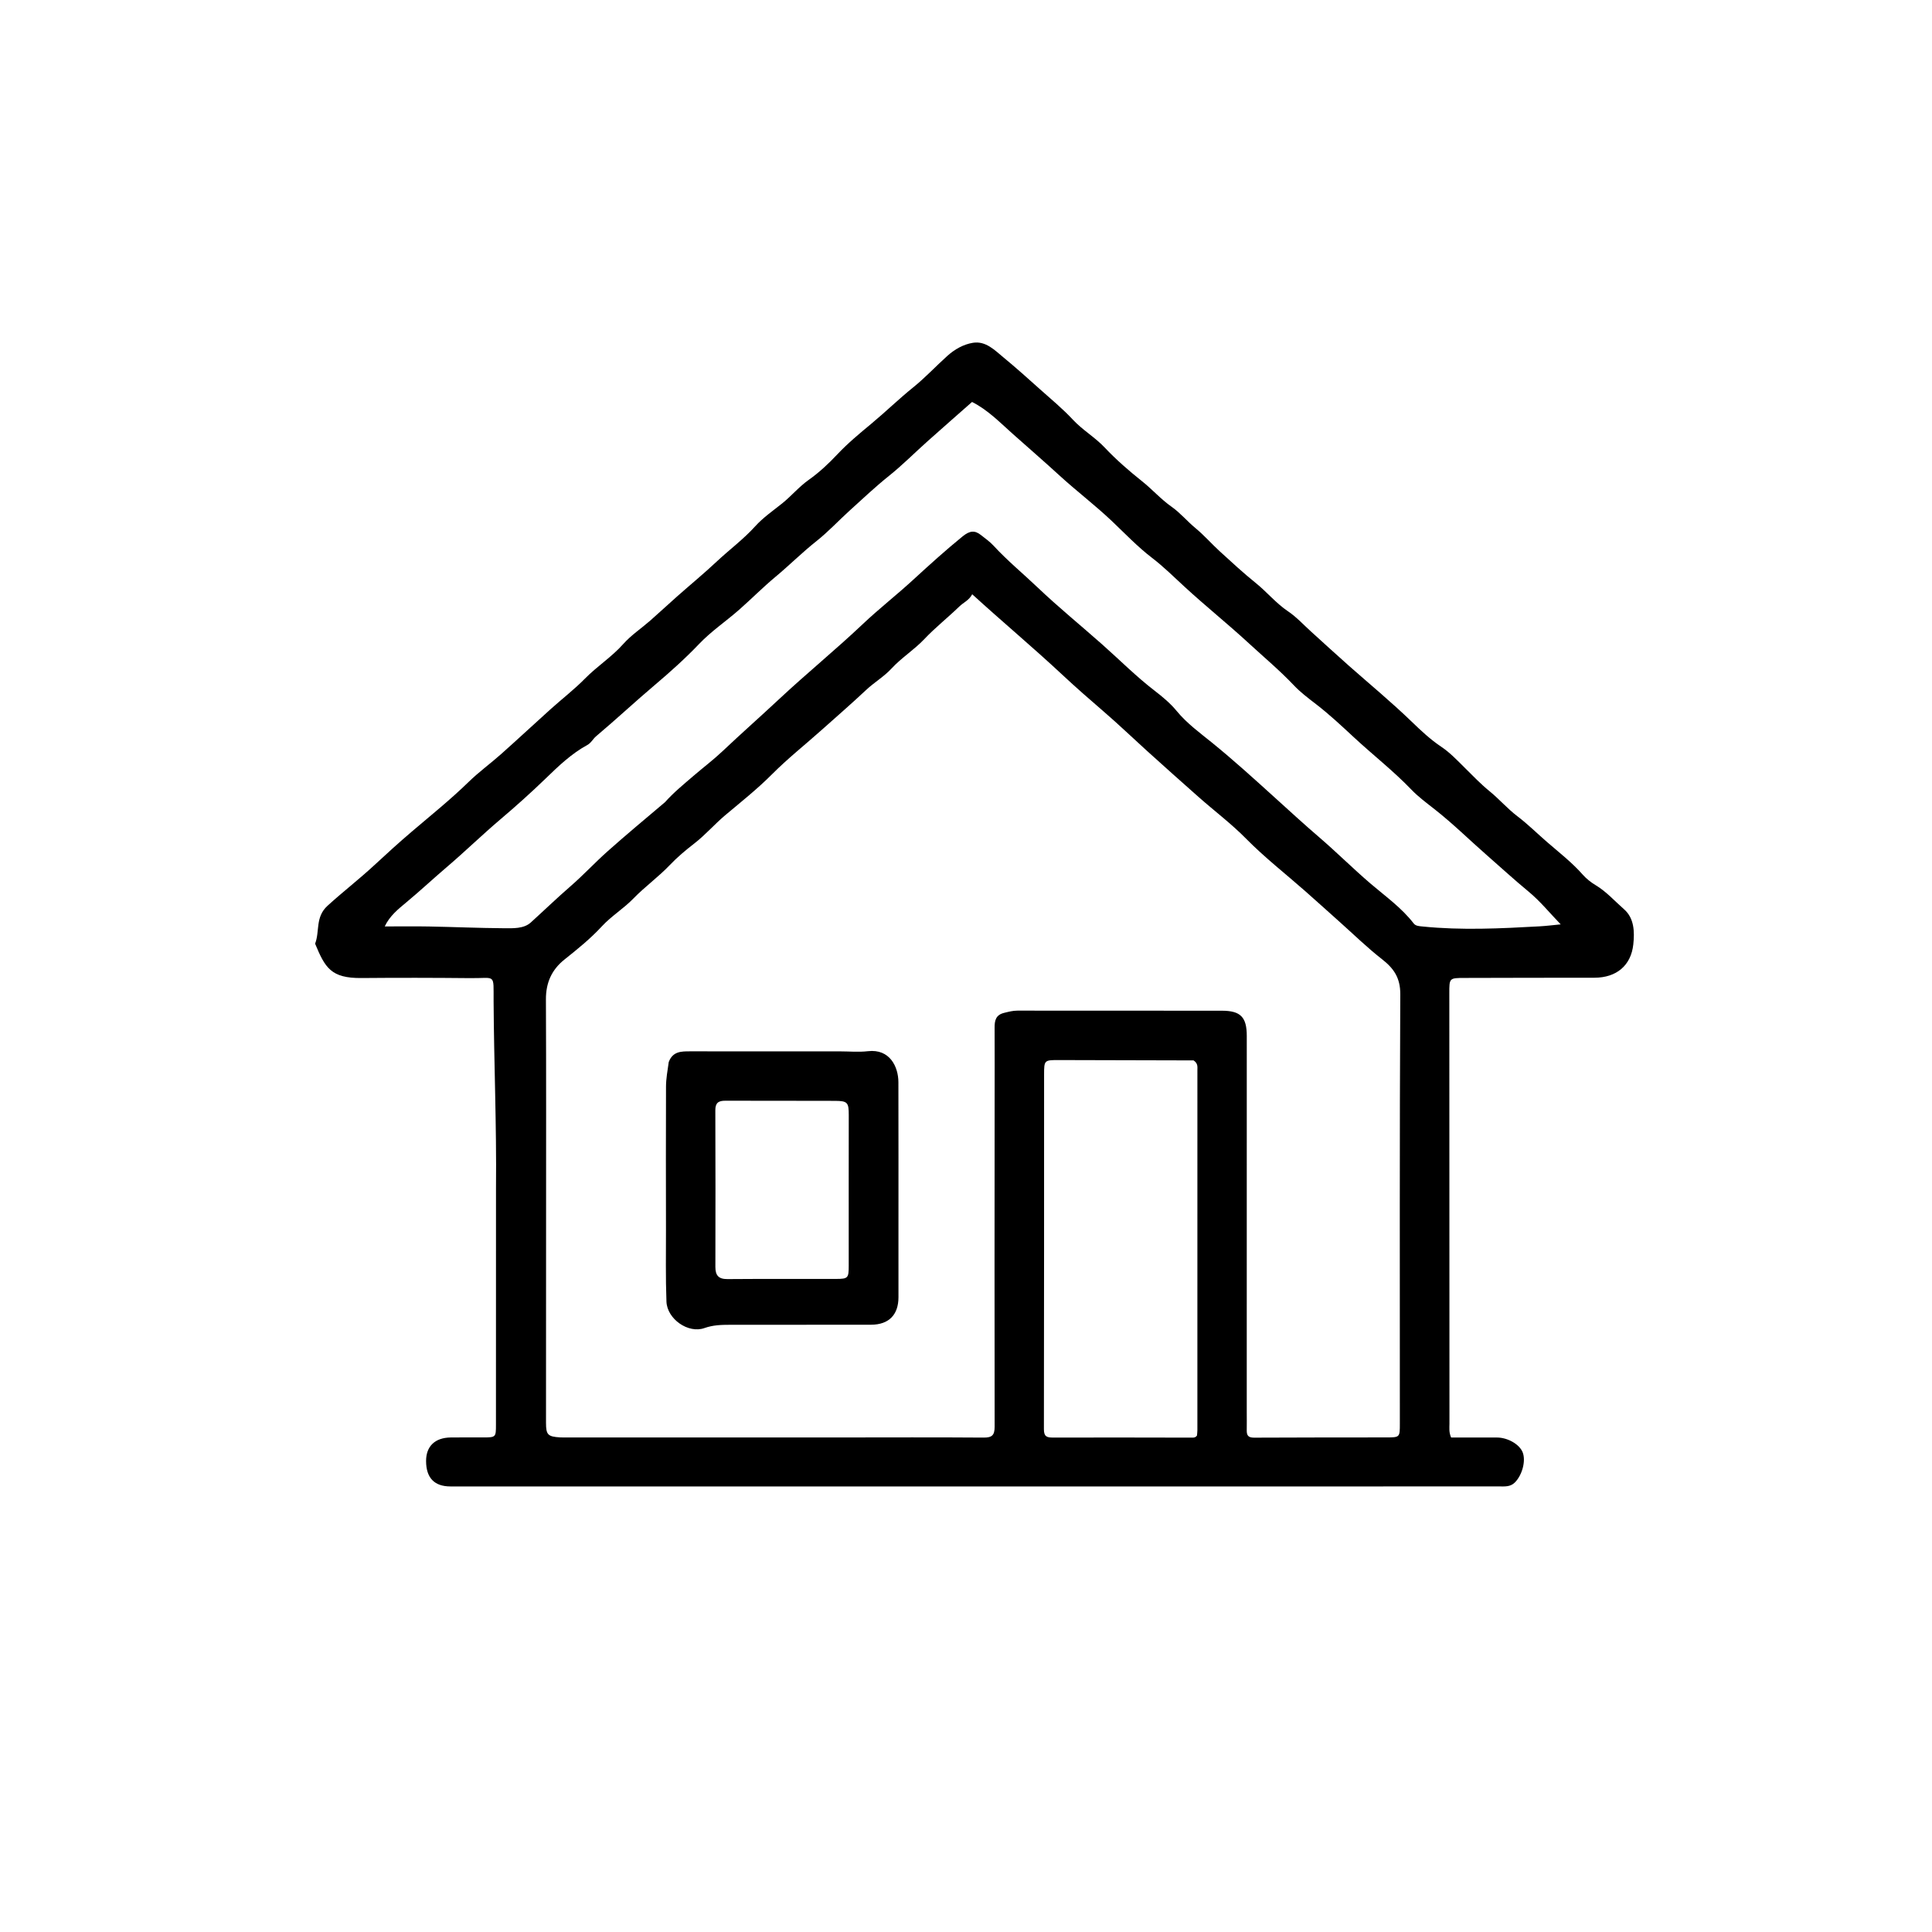 <svg version="1.1" id="Layer_1" xmlns="http://www.w3.org/2000/svg" xmlns:xlink="http://www.w3.org/1999/xlink" x="0px" y="0px"
	 width="100%" viewBox="0 0 992 992" enable-background="new 0 0 992 992" xml:space="preserve">
<path fill="#000000" opacity="1" stroke="none" 
	d="
M254.676,610 
	C255.001,577.676 253.629,545.873 253.442,514.051 
	C253.358,499.608 254.699,502.359 241.587,502.228 
	C222.922,502.042 204.254,502.006 185.59,502.176 
	C169.915,502.318 166.917,496.883 161.794,484.539 
	C164.267,478.238 161.757,470.931 168.155,465.09 
	C176.005,457.924 184.44,451.436 192.239,444.196 
	C198.577,438.311 205.06,432.425 211.693,426.778 
	C221.431,418.487 231.417,410.461 240.603,401.504 
	C245.852,396.386 251.847,392.043 257.335,387.158 
	C265.869,379.563 274.225,371.767 282.719,364.126 
	C288.579,358.855 294.869,354.019 300.379,348.411 
	C306.585,342.095 314.105,337.337 320.028,330.659 
	C324.039,326.139 329.251,322.696 333.84,318.674 
	C338.494,314.595 343.01,310.359 347.646,306.259 
	C354.414,300.273 361.403,294.526 367.987,288.345 
	C374.509,282.222 381.732,276.912 387.785,270.209 
	C391.794,265.768 396.872,262.271 401.587,258.496 
	C406.36,254.674 410.253,249.912 415.304,246.351 
	C420.655,242.579 425.533,237.963 429.937,233.287 
	C435.364,227.525 441.468,222.483 447.4,217.556 
	C454.711,211.485 461.514,204.834 468.92,198.87 
	C475.124,193.873 480.583,187.962 486.534,182.635 
	C490.238,179.319 494.739,176.797 499.514,176.016 
	C506.166,174.929 510.757,179.834 515.393,183.645 
	C521.716,188.843 527.802,194.334 533.906,199.791 
	C539.664,204.939 545.665,209.881 550.911,215.517 
	C555.89,220.865 562.242,224.512 567.192,229.767 
	C573.127,236.068 579.728,241.795 586.385,247.089 
	C591.628,251.258 596.053,256.342 601.621,260.243 
	C605.988,263.301 609.634,267.725 613.919,271.253 
	C618.32,274.877 622.098,279.246 626.32,283.101 
	C632.37,288.625 638.393,294.205 644.769,299.337 
	C650.512,303.96 655.169,309.735 661.37,313.902 
	C665.675,316.795 669.265,320.758 673.153,324.267 
	C679.604,330.088 685.979,335.994 692.492,341.744 
	C703.273,351.264 714.351,360.418 724.726,370.435 
	C729.457,375.003 734.388,379.673 740.098,383.484 
	C744.383,386.344 748.287,390.434 752.118,394.243 
	C756.265,398.367 760.345,402.609 764.867,406.293 
	C769.829,410.334 774.012,415.235 779.07,419.072 
	C784.449,423.152 789.198,427.88 794.265,432.275 
	C800.546,437.723 807.134,442.814 812.67,449.092 
	C814.508,451.176 816.884,453.061 819.113,454.385 
	C824.787,457.756 829.059,462.652 833.877,466.866 
	C839.125,471.455 839.327,478.435 838.629,484.93 
	C837.474,495.679 830.057,502.026 818.613,502.022 
	C796.448,502.014 774.283,502.077 752.118,502.128 
	C744.107,502.146 744.161,502.168 744.164,510.026 
	C744.194,583.689 744.202,657.353 744.235,731.016 
	C744.236,733.15 743.884,735.34 745.088,738.099 
	C752.75,738.099 760.682,738.083 768.615,738.105 
	C774.211,738.121 780.208,741.605 781.833,745.726 
	C783.569,750.128 781.565,757.511 777.749,761.253 
	C775.43,763.527 772.563,763.213 769.759,763.213 
	C719.261,763.228 668.763,763.227 618.265,763.227 
	C489.27,763.226 360.276,763.225 231.281,763.222 
	C223.017,763.222 218.792,758.811 218.776,750.191 
	C218.762,742.609 223.32,738.19 231.399,738.081 
	C236.897,738.007 242.398,738.072 247.898,738.061 
	C254.612,738.047 254.651,738.016 254.653,731.494 
	C254.664,691.162 254.67,650.831 254.676,610 
M431.5,738.076 
	C455.998,738.067 480.496,737.957 504.992,738.141 
	C509.337,738.174 510.709,736.967 510.701,732.549 
	C510.599,677.054 510.672,621.559 510.699,566.064 
	C510.706,553.232 510.747,540.399 510.69,527.567 
	C510.674,523.918 511.341,521.107 515.557,520.068 
	C517.833,519.508 520.016,518.916 522.384,518.918 
	C557.382,518.95 592.38,518.93 627.378,518.96 
	C636.991,518.968 640.165,522.222 640.165,531.933 
	C640.167,596.262 640.158,660.591 640.154,724.92 
	C640.154,728.087 640.21,731.254 640.152,734.419 
	C640.103,737.065 640.965,738.196 643.947,738.178 
	C666.611,738.035 689.277,738.098 711.941,738.054 
	C718.759,738.041 718.763,737.978 718.763,731.012 
	C718.766,657.516 718.604,584.02 718.988,510.526 
	C719.032,502.058 715.659,497.23 709.547,492.461 
	C701.927,486.515 694.978,479.707 687.749,473.26 
	C681.875,468.022 676.046,462.732 670.14,457.528 
	C660.015,448.606 649.306,440.264 639.864,430.673 
	C632.246,422.934 623.611,416.463 615.555,409.334 
	C606.628,401.433 597.697,393.486 588.863,385.481 
	C581.46,378.771 574.197,371.797 566.658,365.309 
	C559.487,359.136 552.316,352.862 545.434,346.436 
	C530.465,332.46 514.774,319.347 499.189,305.126 
	C497.572,308.249 494.711,309.332 492.551,311.429 
	C486.687,317.123 480.251,322.177 474.59,328.165 
	C469.445,333.607 462.878,337.716 457.802,343.211 
	C453.849,347.491 448.895,350.34 444.712,354.273 
	C437.333,361.212 429.623,367.882 422.063,374.646 
	C413.514,382.295 404.496,389.417 396.364,397.589 
	C388.892,405.099 380.516,411.727 372.388,418.564 
	C366.88,423.197 362.205,428.684 356.46,433.119 
	C352.088,436.495 347.745,440.141 343.937,444.142 
	C338.06,450.318 331.125,455.267 325.209,461.369 
	C320.191,466.545 313.933,470.324 308.993,475.675 
	C303.194,481.954 296.529,487.343 289.842,492.666 
	C283.251,497.912 280.269,504.626 280.307,513.157 
	C280.477,550.804 280.394,588.451 280.389,626.098 
	C280.384,660.929 280.358,695.76 280.352,730.592 
	C280.351,736.679 281.3,737.651 287.509,738.034 
	C288.672,738.106 289.842,738.065 291.008,738.065 
	C337.505,738.071 384.003,738.075 431.5,738.076 
M341.44,411.897 
	C345.914,406.872 351.189,402.587 356.215,398.263 
	C361.039,394.113 366.317,390.124 370.89,385.8 
	C380.514,376.7 390.453,367.94 400.125,358.897 
	C414.141,345.794 429.032,333.666 442.991,320.452 
	C451.285,312.601 460.381,305.508 468.841,297.734 
	C477.126,290.121 485.474,282.566 494.226,275.439 
	C497.983,272.379 500.539,272.23 503.71,274.746 
	C505.885,276.471 508.265,278.145 510.086,280.126 
	C517.167,287.829 525.246,294.46 532.792,301.646 
	C543.476,311.82 554.959,321.154 566.008,330.951 
	C574.966,338.894 583.4,347.394 592.946,354.723 
	C596.914,357.768 600.992,361.183 604.147,365.03 
	C609.432,371.473 616.144,376.312 622.386,381.381 
	C633.341,390.276 643.772,399.753 654.189,409.186 
	C661.802,416.081 669.426,423.098 677.187,429.753 
	C686.255,437.528 694.692,445.977 703.768,453.736 
	C711.372,460.236 719.682,466.101 725.895,474.182 
	C726.909,475.5 728.821,475.552 730.517,475.724 
	C750.48,477.741 770.438,476.746 790.394,475.643 
	C794.095,475.439 797.782,474.962 801.357,474.622 
	C795.743,468.814 790.771,462.667 784.793,457.742 
	C777.539,451.765 770.621,445.392 763.567,439.226 
	C754.59,431.378 746.103,422.969 736.688,415.58 
	C732.568,412.346 728.183,409.088 724.697,405.453 
	C715.468,395.83 704.975,387.676 695.255,378.658 
	C688.928,372.788 682.573,366.822 675.652,361.499 
	C671.811,358.545 667.773,355.503 664.424,351.967 
	C657.094,344.228 648.934,337.409 641.128,330.215 
	C630.374,320.303 618.926,311.146 608.177,301.23 
	C602.732,296.207 597.35,290.903 591.579,286.484 
	C584.091,280.749 577.652,273.952 570.942,267.588 
	C562.265,259.361 552.776,252.175 543.993,244.136 
	C536.059,236.873 527.927,229.828 519.89,222.678 
	C513.312,216.826 507.155,210.432 499.102,206.387 
	C491.409,213.177 483.799,219.833 476.259,226.567 
	C469.635,232.483 463.356,238.821 456.434,244.36 
	C449.383,250.002 442.85,256.191 436.185,262.231 
	C430.504,267.381 425.192,273.112 419.261,277.807 
	C411.918,283.619 405.323,290.227 398.154,296.195 
	C391.806,301.48 385.908,307.434 379.678,312.935 
	C372.899,318.921 365.264,324.039 359.059,330.544 
	C351.829,338.122 344.01,345.124 336.123,351.795 
	C325.962,360.389 316.253,369.477 306.079,378.036 
	C304.426,379.426 303.549,381.451 301.521,382.553 
	C293.37,386.983 286.649,393.459 280.134,399.766 
	C272.627,407.033 264.813,414.016 256.914,420.72 
	C247.511,428.7 238.691,437.298 229.317,445.288 
	C222.312,451.258 215.591,457.548 208.497,463.436 
	C204.422,466.819 200.087,470.3 197.541,475.688 
	C205.263,475.688 212.735,475.573 220.202,475.714 
	C233.016,475.956 245.827,476.517 258.641,476.61 
	C263.411,476.645 268.947,476.915 272.524,473.673 
	C279.309,467.524 285.896,461.157 292.831,455.144 
	C299.498,449.364 305.517,442.841 312.115,436.977 
	C321.547,428.594 331.247,420.513 341.44,411.897 
M612.852,544.471 
	C589.857,544.411 566.863,544.344 543.868,544.296 
	C536.169,544.28 536.097,544.302 536.095,551.842 
	C536.076,612.5 536.124,673.157 536.003,733.815 
	C535.995,737.643 537.492,738.139 540.718,738.129 
	C564.547,738.056 588.376,738.128 612.205,738.165 
	C613.068,738.166 613.864,738.093 614.584,737.144 
	C614.649,736.375 614.806,735.39 614.806,734.404 
	C614.822,672.747 614.829,611.089 614.814,549.431 
	C614.814,547.816 615.188,546.044 612.852,544.471 
z"/>
<path fill="#000000" opacity="1" stroke="none" 
	d="
M343.365,545.335 
	C345.406,539.785 349.86,539.822 354.216,539.819 
	C379.861,539.802 405.507,539.822 431.152,539.831 
	C435.981,539.833 440.865,540.304 445.629,539.748 
	C456.922,538.432 461.27,547.797 461.291,555.656 
	C461.359,581.301 461.32,606.946 461.322,632.592 
	C461.323,643.749 461.323,654.907 461.325,666.064 
	C461.327,675.099 456.389,680.167 447.272,680.187 
	C423.126,680.242 398.979,680.184 374.832,680.224 
	C370.396,680.232 366.124,680.325 361.67,681.912 
	C353.372,684.867 342.534,677.23 342.196,668.325 
	C341.73,656.02 341.966,643.688 341.951,631.368 
	C341.92,606.888 341.866,582.409 341.968,557.93 
	C341.986,553.836 342.747,549.745 343.365,545.335 
M435.78,606.5 
	C435.787,595.182 435.796,583.864 435.803,572.546 
	C435.806,566.106 435.202,565.279 428.795,565.245 
	C409.988,565.145 391.18,565.259 372.372,565.177 
	C368.839,565.161 367.277,566.319 367.291,570.084 
	C367.391,596.881 367.375,623.678 367.318,650.475 
	C367.309,654.798 368.88,656.797 373.506,656.758 
	C392.147,656.603 410.789,656.728 429.43,656.676 
	C435.42,656.66 435.78,656.195 435.785,649.943 
	C435.794,635.795 435.782,621.648 435.78,606.5 
z"/>
</svg>